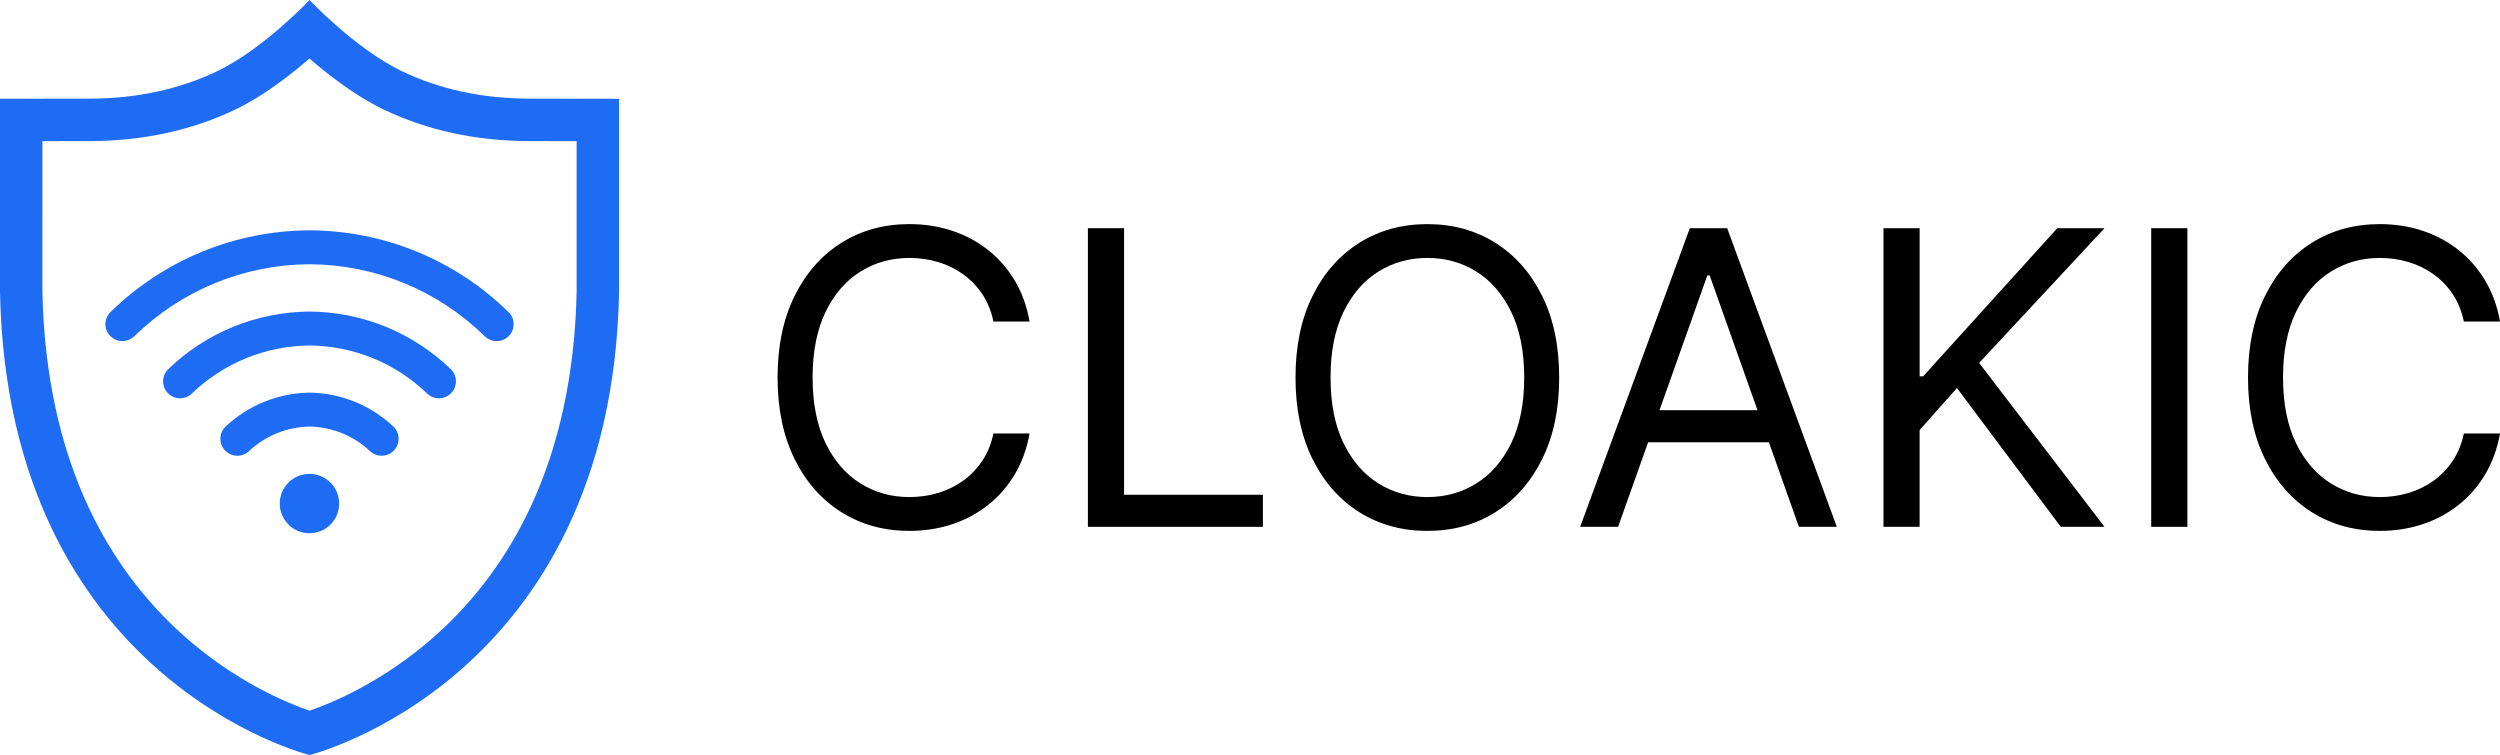 <?xml version="1.0" encoding="UTF-8"?>
<svg id="Layer_2" data-name="Layer 2" xmlns="http://www.w3.org/2000/svg" viewBox="0 0 1321.15 399">
  <defs>
    <style>
      .cls-1 {
        fill: #1e6bf4;
      }
    </style>
  </defs>
  <g id="Layer_2-2" data-name="Layer 2">
    <g id="_1" data-name=" 1">
      <path class="cls-1" d="M163.53,30.9c10.21,8.9,24.15,19.65,38.84,26.8,.03,0,.05,.03,.08,.04,23.18,11.15,49.23,16.81,77.39,16.81l24.88,.04v79.57c-.88,42.96-9.12,81.35-24.5,114.12-12.17,25.93-28.88,48.54-49.65,67.18-27.65,24.81-55.52,36.17-67.01,40.12-11.49-3.95-39.36-15.31-67.01-40.12-20.78-18.64-37.48-41.24-49.65-67.18-15.38-32.77-23.62-71.16-24.5-114.12V74.58l24.85-.04c28.2,0,54.25-5.65,77.43-16.81,.03,0,.05-.03,.08-.04,14.56-7.08,28.54-17.87,38.79-26.8m.03-30.89s-23.9,25.52-48.61,37.53c-20.12,9.68-42.9,14.59-67.71,14.59l-47.26,.07v102.17c4.09,205.24,163.58,244.64,163.58,244.64,0,0,159.49-39.4,163.58-244.64V52.2l-47.26-.07c-24.81,0-47.59-4.91-67.71-14.59C187.46,25.53,163.57,0,163.56,0h.02Z"/>
      <path class="cls-1" d="M268.71,164.88c-28.31-27.62-65.61-42.93-105.13-43.17h-.04c-39.52,.25-76.83,15.55-105.13,43.17-3.54,3.46-3.61,9.13-.15,12.68,3.46,3.54,9.13,3.61,12.68,.15,24.94-24.34,57.81-37.84,92.63-38.08,34.82,.24,67.69,13.74,92.63,38.08,3.54,3.46,9.22,3.39,12.68-.15s3.39-9.22-.15-12.68h-.02Z"/>
      <path class="cls-1" d="M163.58,164.64h-.04c-27.96,.24-54.42,11.01-74.59,30.41-3.57,3.43-3.68,9.11-.25,12.68,3.43,3.57,9.11,3.68,12.68,.25,16.82-16.18,38.87-25.17,62.18-25.41,23.31,.24,45.36,9.23,62.18,25.41,3.57,3.43,9.24,3.32,12.68-.25,3.43-3.57,3.32-9.24-.25-12.68-20.17-19.4-46.63-30.17-74.59-30.41Z"/>
      <path class="cls-1" d="M163.58,207.5h-.04c-16.5,.24-32.18,6.54-44.25,17.84-3.61,3.39-3.8,9.06-.41,12.67s9.06,3.8,12.67,.41c8.73-8.18,20.06-12.77,32-13,11.94,.23,23.27,4.82,32,13,3.61,3.38,9.28,3.2,12.67-.41s3.2-9.29-.41-12.67c-12.06-11.3-27.74-17.61-44.25-17.84h.02Z"/>
      <circle class="cls-1" cx="163.53" cy="266.11" r="15.69"/>
    </g>
    <g>
      <path d="M544.09,169.91h-19.11c-1.13-5.5-3.1-10.33-5.89-14.49-2.8-4.16-6.19-7.67-10.17-10.52-3.98-2.85-8.39-5-13.22-6.43-4.83-1.44-9.86-2.16-15.1-2.16-9.56,0-18.2,2.42-25.93,7.24-7.73,4.83-13.87,11.94-18.42,21.35-4.55,9.4-6.82,20.94-6.82,34.6s2.27,25.2,6.82,34.6c4.55,9.4,10.69,16.52,18.42,21.34,7.73,4.83,16.38,7.24,25.93,7.24,5.24,0,10.27-.72,15.1-2.16,4.83-1.44,9.23-3.58,13.22-6.43,3.98-2.85,7.37-6.37,10.17-10.56,2.8-4.19,4.76-9,5.89-14.45h19.11c-1.44,8.07-4.06,15.29-7.86,21.65-3.8,6.37-8.53,11.78-14.18,16.22-5.65,4.44-11.98,7.82-19,10.13-7.01,2.31-14.5,3.47-22.46,3.47-13.46,0-25.43-3.29-35.91-9.86-10.48-6.58-18.73-15.92-24.74-28.05-6.01-12.12-9.02-26.51-9.02-43.15s3-31.03,9.02-43.15c6.01-12.12,14.26-21.47,24.74-28.05,10.48-6.58,22.45-9.86,35.91-9.86,7.96,0,15.45,1.16,22.46,3.47,7.01,2.31,13.34,5.69,19,10.13,5.65,4.44,10.38,9.84,14.18,16.18,3.8,6.35,6.42,13.58,7.86,21.69Z"/>
      <path d="M574.91,278.41V120.59h19.11v140.87h73.36v16.95h-92.47Z"/>
      <path d="M823.97,199.5c0,16.65-3,31.03-9.02,43.15-6.01,12.12-14.26,21.47-24.74,28.05-10.48,6.58-22.45,9.86-35.91,9.86s-25.43-3.29-35.91-9.86c-10.48-6.58-18.73-15.92-24.74-28.05-6.01-12.12-9.02-26.51-9.02-43.15s3-31.03,9.02-43.15c6.01-12.12,14.26-21.47,24.74-28.05,10.48-6.58,22.45-9.86,35.91-9.86s25.43,3.29,35.91,9.86c10.48,6.58,18.73,15.93,24.74,28.05,6.01,12.12,9.02,26.51,9.02,43.15Zm-18.49,0c0-13.66-2.27-25.2-6.82-34.6-4.55-9.4-10.69-16.52-18.42-21.35-7.73-4.83-16.38-7.24-25.93-7.24s-18.2,2.42-25.93,7.24c-7.73,4.83-13.87,11.94-18.42,21.35-4.55,9.4-6.82,20.94-6.82,34.6s2.27,25.2,6.82,34.6c4.55,9.4,10.69,16.52,18.42,21.34,7.73,4.83,16.38,7.24,25.93,7.24s18.2-2.41,25.93-7.24c7.73-4.83,13.87-11.94,18.42-21.34,4.55-9.4,6.82-20.93,6.82-34.6Z"/>
      <path d="M855.1,278.41h-20.04l57.95-157.82h19.73l57.95,157.82h-20.04l-47.16-132.85h-1.23l-47.16,132.85Zm7.4-61.65h80.76v16.95h-80.76v-16.95Z"/>
      <path d="M995.34,278.41V120.59h19.11v78.29h1.85l70.89-78.29h24.97l-66.27,71.2,66.27,86.62h-23.12l-54.87-73.36-19.73,22.19v51.17h-19.11Z"/>
      <path d="M1155.94,120.59v157.82h-19.11V120.59h19.11Z"/>
      <path d="M1321.15,169.91h-19.11c-1.13-5.5-3.1-10.33-5.89-14.49-2.8-4.16-6.19-7.67-10.17-10.52-3.98-2.85-8.39-5-13.22-6.43-4.83-1.44-9.86-2.16-15.1-2.16-9.56,0-18.2,2.42-25.93,7.24-7.73,4.83-13.87,11.94-18.42,21.35-4.55,9.4-6.82,20.94-6.82,34.6s2.27,25.2,6.82,34.6c4.55,9.4,10.69,16.52,18.42,21.34,7.73,4.83,16.38,7.24,25.93,7.24,5.24,0,10.27-.72,15.1-2.16,4.83-1.44,9.23-3.58,13.22-6.43,3.98-2.85,7.37-6.37,10.17-10.56,2.8-4.19,4.76-9,5.89-14.45h19.11c-1.44,8.07-4.06,15.29-7.86,21.65-3.8,6.37-8.53,11.78-14.18,16.22-5.65,4.44-11.98,7.82-19,10.13-7.01,2.31-14.5,3.47-22.46,3.47-13.46,0-25.43-3.29-35.91-9.86-10.48-6.58-18.73-15.92-24.74-28.05-6.01-12.12-9.02-26.51-9.02-43.15s3-31.03,9.02-43.15c6.01-12.12,14.26-21.47,24.74-28.05,10.48-6.58,22.45-9.86,35.91-9.86,7.96,0,15.45,1.16,22.46,3.47,7.01,2.31,13.34,5.69,19,10.13,5.65,4.44,10.38,9.84,14.18,16.18,3.8,6.35,6.42,13.58,7.86,21.69Z"/>
    </g>
  </g>
</svg>